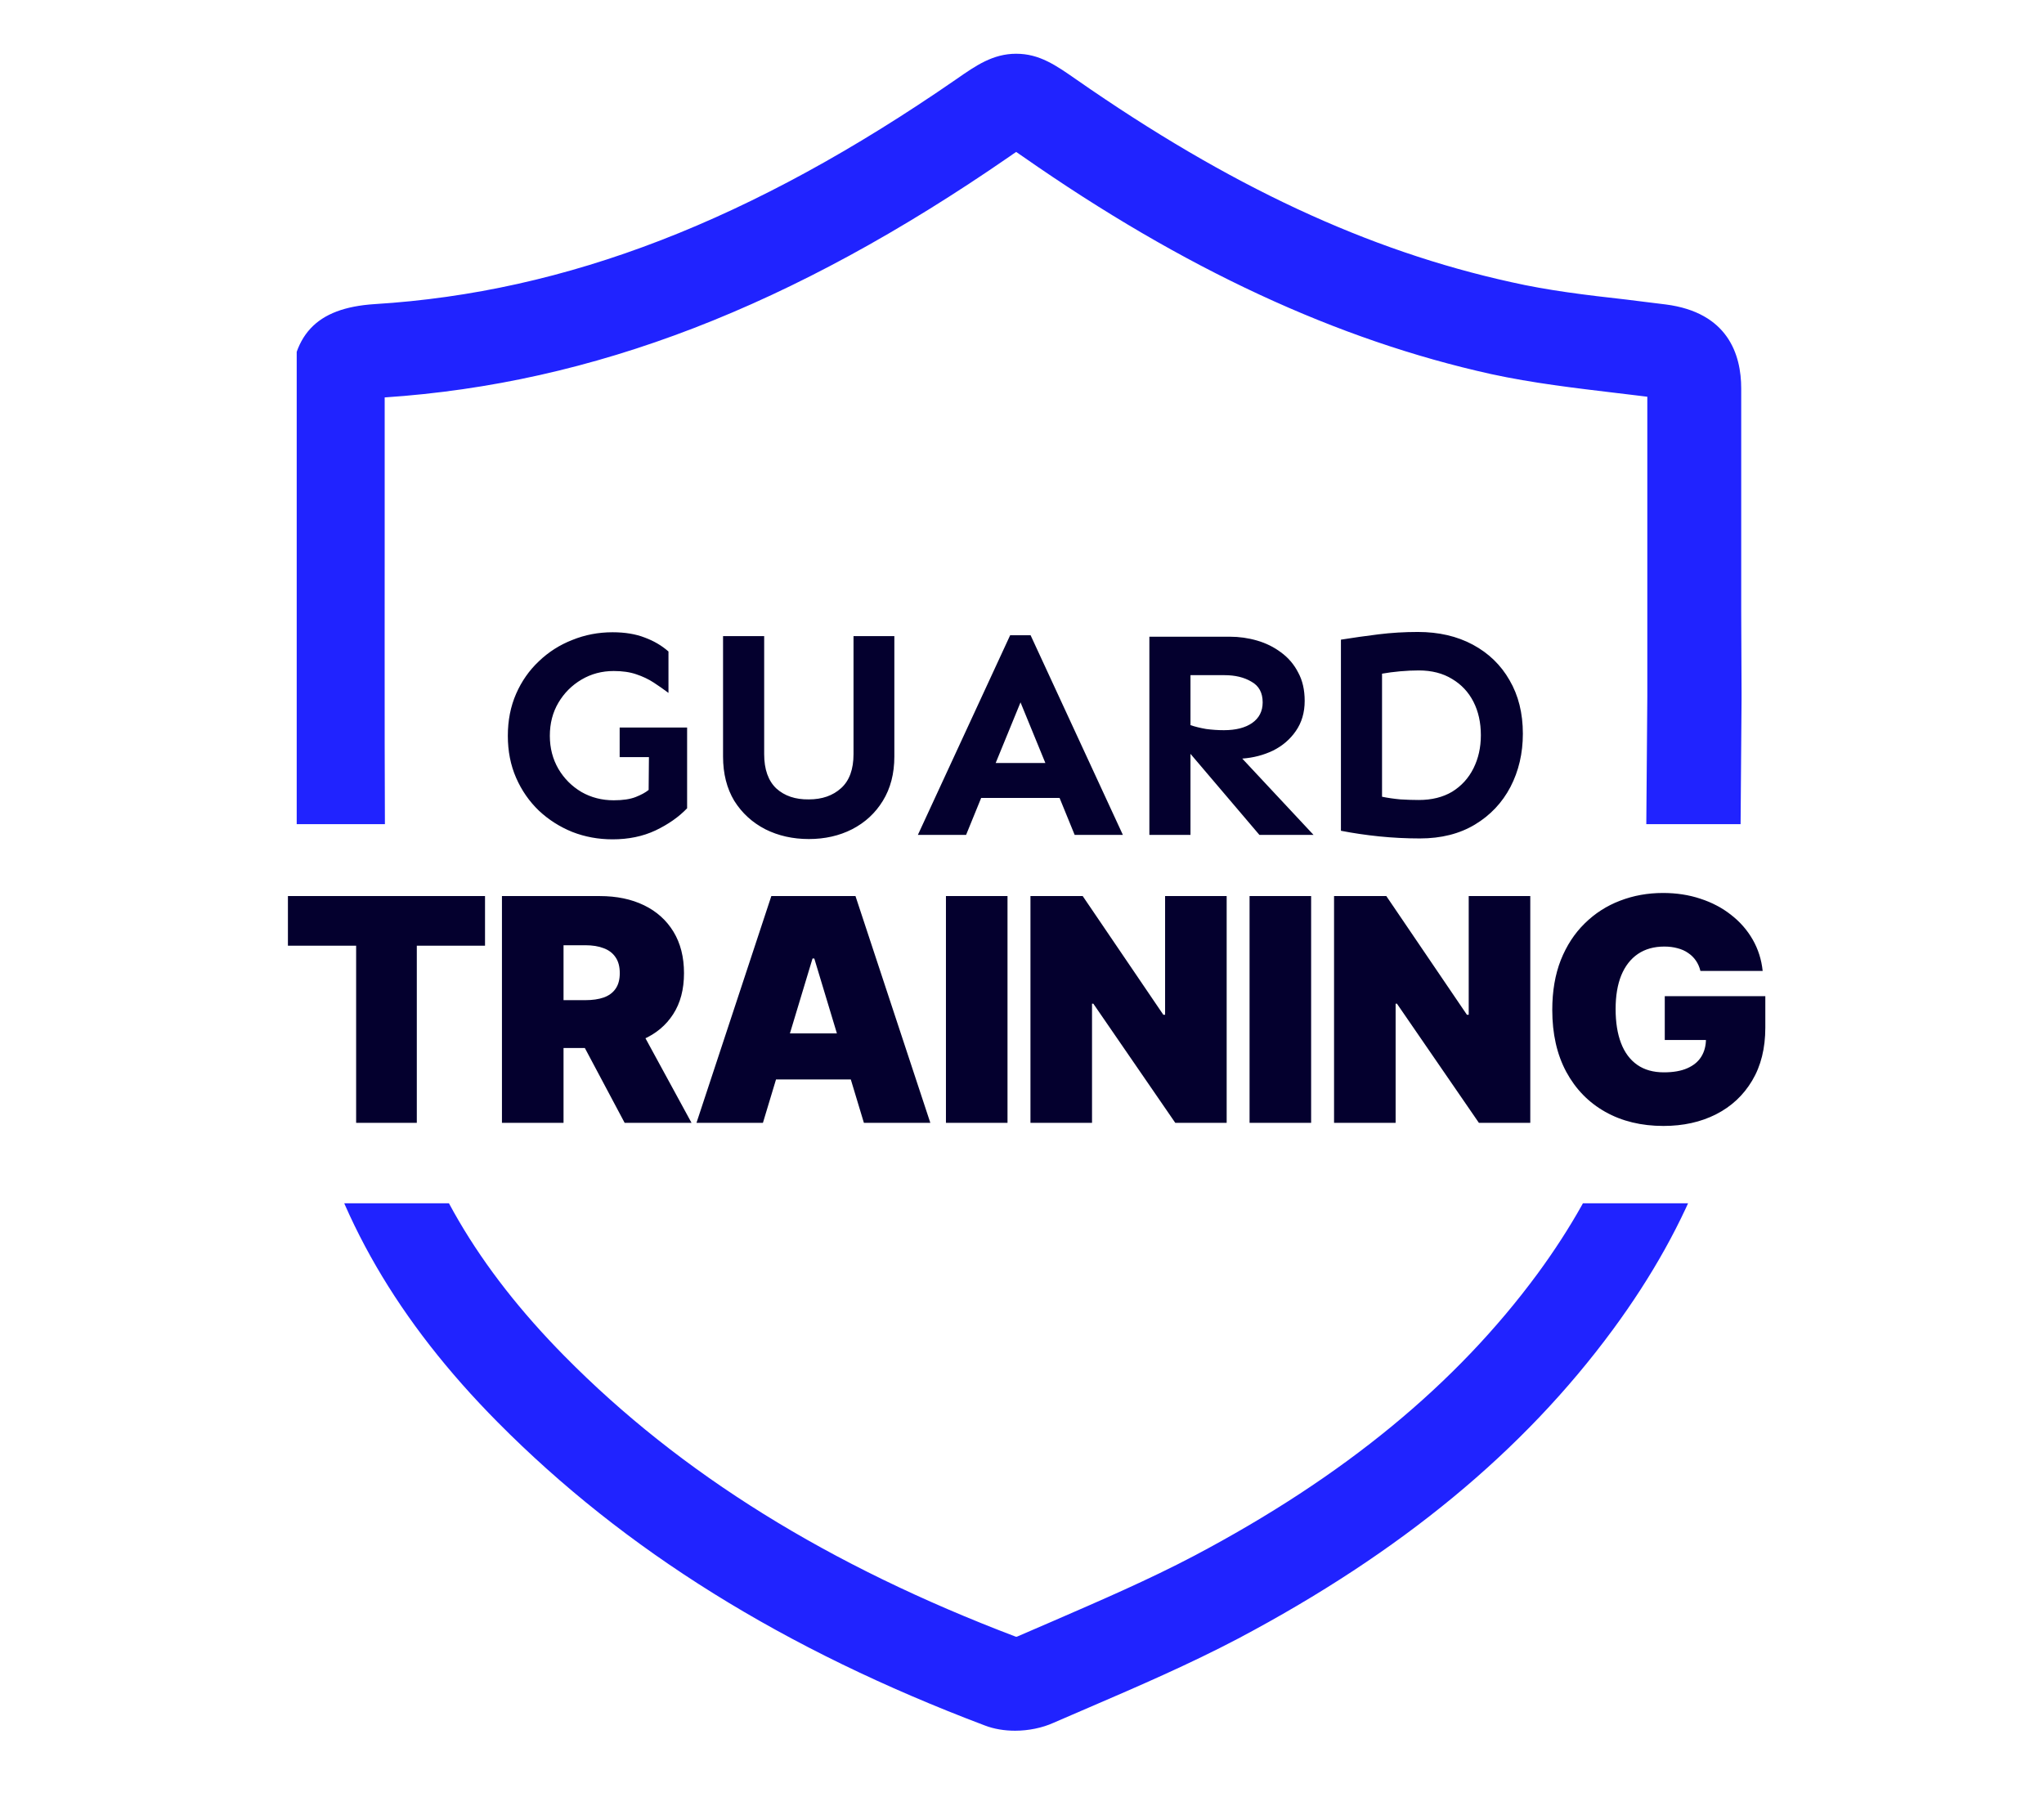 <?xml version="1.0" encoding="UTF-8"?> <svg xmlns="http://www.w3.org/2000/svg" width="124" height="109" viewBox="0 0 124 109" fill="none"><path d="M37.592 44.137H41.684V49.037C41.181 49.563 40.541 50.012 39.763 50.383C38.997 50.742 38.13 50.921 37.161 50.921C36.299 50.921 35.486 50.772 34.72 50.473C33.954 50.162 33.278 49.731 32.692 49.181C32.106 48.618 31.645 47.954 31.31 47.188C30.975 46.423 30.808 45.573 30.808 44.64C30.808 43.707 30.975 42.857 31.31 42.091C31.645 41.326 32.106 40.668 32.692 40.117C33.278 39.555 33.954 39.124 34.72 38.825C35.486 38.514 36.299 38.358 37.161 38.358C37.915 38.358 38.567 38.466 39.117 38.681C39.667 38.885 40.146 39.166 40.553 39.525V42.038C40.266 41.822 39.967 41.613 39.655 41.409C39.344 41.206 38.991 41.038 38.597 40.907C38.214 40.775 37.759 40.709 37.233 40.709C36.515 40.709 35.863 40.883 35.276 41.23C34.69 41.577 34.224 42.044 33.877 42.63C33.53 43.216 33.356 43.886 33.356 44.64C33.356 45.382 33.53 46.052 33.877 46.65C34.224 47.236 34.69 47.703 35.276 48.05C35.863 48.385 36.515 48.552 37.233 48.552C37.783 48.552 38.226 48.486 38.561 48.355C38.896 48.223 39.159 48.08 39.35 47.924L39.368 45.932H37.592V44.137ZM54.256 38.592V45.896C54.256 46.937 54.022 47.834 53.556 48.588C53.101 49.33 52.479 49.904 51.689 50.311C50.911 50.706 50.038 50.903 49.069 50.903C48.1 50.903 47.22 50.706 46.431 50.311C45.641 49.904 45.013 49.33 44.546 48.588C44.092 47.834 43.864 46.937 43.864 45.896V38.592H46.359V45.753C46.359 46.674 46.604 47.368 47.095 47.834C47.597 48.289 48.255 48.51 49.069 48.498C49.871 48.498 50.523 48.271 51.025 47.816C51.528 47.362 51.779 46.674 51.779 45.753V38.592H54.256ZM62.521 38.538L68.12 50.652H65.195L64.279 48.409H59.523L58.608 50.652H55.683L61.282 38.538H62.521ZM61.91 42.612L60.403 46.291H63.418L61.91 42.612ZM74.608 38.628C75.171 38.628 75.721 38.705 76.259 38.861C76.798 39.017 77.282 39.256 77.713 39.579C78.156 39.902 78.503 40.309 78.754 40.799C79.017 41.278 79.149 41.852 79.149 42.522C79.149 43.228 78.969 43.838 78.61 44.353C78.263 44.855 77.803 45.25 77.228 45.537C76.654 45.812 76.032 45.974 75.362 46.022L79.687 50.652H76.403L72.221 45.735V50.652H69.727V38.628H74.608ZM72.221 40.961V43.994C72.508 44.09 72.825 44.167 73.172 44.227C73.531 44.275 73.89 44.299 74.249 44.299C74.967 44.299 75.535 44.155 75.954 43.868C76.385 43.569 76.6 43.15 76.6 42.612C76.6 42.026 76.373 41.607 75.918 41.356C75.476 41.092 74.931 40.961 74.285 40.961H72.221ZM86.014 38.34C87.282 38.34 88.395 38.598 89.352 39.112C90.309 39.627 91.051 40.345 91.577 41.266C92.116 42.187 92.385 43.27 92.385 44.514C92.385 45.699 92.134 46.776 91.631 47.745C91.129 48.702 90.411 49.462 89.478 50.024C88.544 50.586 87.432 50.867 86.139 50.867C85.314 50.867 84.488 50.826 83.663 50.742C82.849 50.658 82.077 50.544 81.348 50.401V38.807C82.089 38.688 82.849 38.58 83.627 38.484C84.405 38.388 85.2 38.34 86.014 38.34ZM86.068 40.674C85.709 40.674 85.332 40.692 84.937 40.727C84.542 40.763 84.177 40.811 83.842 40.871V48.337C84.201 48.409 84.572 48.463 84.955 48.498C85.35 48.522 85.721 48.534 86.068 48.534C86.857 48.534 87.533 48.367 88.096 48.032C88.658 47.685 89.089 47.212 89.388 46.614C89.687 46.016 89.837 45.346 89.837 44.604C89.837 43.838 89.687 43.162 89.388 42.576C89.089 41.99 88.658 41.529 88.096 41.194C87.533 40.847 86.857 40.674 86.068 40.674Z" fill="#04002E"></path><path d="M17.467 57.373V54.363H29.424V57.373H25.286V68.121H21.605V57.373H17.467ZM30.451 68.121V54.363H36.39C37.411 54.363 38.304 54.549 39.07 54.921C39.836 55.292 40.431 55.828 40.857 56.526C41.282 57.225 41.495 58.062 41.495 59.038C41.495 60.024 41.276 60.855 40.837 61.531C40.402 62.207 39.791 62.718 39.003 63.062C38.219 63.407 37.303 63.58 36.255 63.58H32.709V60.678H35.503C35.942 60.678 36.316 60.624 36.625 60.516C36.938 60.404 37.178 60.227 37.344 59.986C37.514 59.744 37.599 59.428 37.599 59.038C37.599 58.644 37.514 58.324 37.344 58.078C37.178 57.827 36.938 57.644 36.625 57.527C36.316 57.406 35.942 57.346 35.503 57.346H34.187V68.121H30.451ZM38.513 61.806L41.952 68.121H37.895L34.536 61.806H38.513ZM46.283 68.121H42.252L46.793 54.363H51.898L56.439 68.121H52.409L49.4 58.152H49.292L46.283 68.121ZM45.53 62.693H53.108V65.487H45.53V62.693ZM61.121 54.363V68.121H57.386V54.363H61.121ZM74.416 54.363V68.121H71.299L66.328 60.893H66.248V68.121H62.513V54.363H65.683L70.574 61.564H70.681V54.363H74.416ZM79.54 54.363V68.121H75.805V54.363H79.54ZM92.835 54.363V68.121H89.718L84.747 60.893H84.666V68.121H80.931V54.363H84.102L88.992 61.564H89.1V54.363H92.835ZM103.157 58.904C103.099 58.667 103.007 58.459 102.882 58.279C102.757 58.096 102.6 57.941 102.412 57.816C102.228 57.686 102.013 57.59 101.767 57.527C101.525 57.46 101.259 57.426 100.967 57.426C100.34 57.426 99.805 57.576 99.362 57.876C98.923 58.176 98.587 58.609 98.354 59.173C98.126 59.737 98.012 60.418 98.012 61.215C98.012 62.021 98.121 62.711 98.341 63.284C98.56 63.857 98.887 64.296 99.322 64.601C99.756 64.905 100.296 65.057 100.941 65.057C101.509 65.057 101.982 64.975 102.358 64.809C102.739 64.643 103.023 64.408 103.211 64.103C103.399 63.799 103.493 63.441 103.493 63.029L104.138 63.096H100.994V60.436H107.094V62.344C107.094 63.597 106.827 64.67 106.294 65.561C105.766 66.448 105.036 67.129 104.104 67.603C103.177 68.074 102.114 68.309 100.914 68.309C99.575 68.309 98.399 68.024 97.387 67.456C96.375 66.887 95.585 66.076 95.016 65.024C94.451 63.971 94.169 62.72 94.169 61.269C94.169 60.131 94.342 59.124 94.686 58.246C95.036 57.368 95.519 56.627 96.138 56.022C96.755 55.413 97.47 54.954 98.28 54.645C99.091 54.332 99.96 54.175 100.887 54.175C101.702 54.175 102.459 54.291 103.157 54.524C103.86 54.753 104.481 55.08 105.018 55.505C105.56 55.926 105.997 56.425 106.328 57.003C106.659 57.581 106.861 58.215 106.933 58.904H103.157Z" fill="#04002E"></path><g clip-path="url(#clip0_340_951)"><path d="M105.631 37.103C105.631 32.583 105.631 28.083 105.631 23.562C105.631 21.513 104.829 18.957 101.053 18.471C100.251 18.365 99.45 18.281 98.669 18.175C96.222 17.901 93.923 17.626 91.687 17.119C82.953 15.197 74.578 11.288 65.296 4.824C64.051 3.958 63.06 3.261 61.647 3.261C60.233 3.261 59.2 3.979 58.018 4.803C45.614 13.38 34.391 17.732 22.725 18.45C19.16 18.682 17.62 20.33 17.62 23.963C17.62 26.9 17.62 29.836 17.62 32.773C17.599 40.906 17.599 49.335 17.683 57.616C17.704 60.531 18.084 63.552 18.78 66.615C20.405 73.734 24.139 80.178 30.193 86.283C37.893 94.057 47.555 100.078 59.748 104.683C60.296 104.894 60.929 105 61.583 105C62.385 105 63.229 104.831 63.925 104.514C64.642 104.197 65.359 103.901 66.077 103.584C69.072 102.296 72.152 100.965 75.127 99.402C84.978 94.184 92.404 88.057 97.847 80.664C102.635 74.157 105.103 67.629 105.42 60.721C105.483 59.348 105.525 57.891 105.546 56.264C105.546 56.243 105.546 56.201 105.546 56.179L105.652 42.427C105.652 42.364 105.652 42.3 105.652 42.258V41.983L105.631 37.103ZM99.935 41.709V41.73V42.11C99.935 42.152 99.935 42.194 99.935 42.237L99.829 55.651V56.074C99.829 56.095 99.829 56.116 99.829 56.137C99.808 57.743 99.766 59.158 99.724 60.489C99.471 66.214 97.361 71.707 93.269 77.284C88.332 83.98 81.54 89.578 72.469 94.374C69.705 95.832 66.71 97.12 63.84 98.367C63.123 98.683 62.406 98.979 61.689 99.296C61.668 99.296 61.647 99.296 61.625 99.296C50.276 94.987 41.31 89.431 34.243 82.269C28.97 76.924 25.721 71.39 24.35 65.327C23.738 62.665 23.421 60.045 23.4 57.553C23.316 49.293 23.337 40.906 23.337 32.773C23.337 29.878 23.337 27.006 23.337 24.111C35.994 23.266 48.04 18.619 61.246 9.493C61.351 9.408 61.499 9.324 61.647 9.218C61.773 9.303 61.921 9.408 62.047 9.493C71.815 16.316 81.118 20.626 90.463 22.696C92.995 23.245 95.547 23.541 98.015 23.837C98.669 23.921 99.302 23.985 99.935 24.069C99.935 28.336 99.935 32.625 99.935 36.892V41.709Z" fill="#2023FF"></path></g><g clip-path="url(#clip1_340_951)"><path d="M105.631 37.104C105.631 32.583 105.631 28.083 105.631 23.562C105.631 21.513 104.829 18.957 101.053 18.471C100.251 18.366 99.45 18.281 98.669 18.175C96.222 17.901 93.923 17.626 91.687 17.119C82.953 15.197 74.578 11.289 65.296 4.824C64.051 3.958 63.06 3.261 61.647 3.261C60.233 3.261 59.2 3.979 58.018 4.803C45.614 13.38 34.391 17.732 22.725 18.45C19.16 18.682 17.62 20.33 17.62 23.964C17.62 26.9 17.62 29.837 17.62 32.773C17.599 40.906 17.599 49.335 17.683 57.616C17.704 60.532 18.084 63.552 18.78 66.616C20.405 73.735 24.139 80.178 30.193 86.283C37.893 94.057 47.555 100.078 59.748 104.683C60.296 104.894 60.929 105 61.583 105C62.385 105 63.229 104.831 63.925 104.514C64.642 104.197 65.359 103.902 66.077 103.585C69.072 102.296 72.152 100.965 75.127 99.402C84.978 94.184 92.404 88.058 97.847 80.664C102.635 74.157 105.103 67.63 105.42 60.722C105.483 59.349 105.525 57.891 105.546 56.264C105.546 56.243 105.546 56.201 105.546 56.18L105.652 42.427C105.652 42.364 105.652 42.3 105.652 42.258V41.983L105.631 37.104ZM99.935 41.709V41.73V42.11C99.935 42.153 99.935 42.195 99.935 42.237L99.829 55.652V56.074C99.829 56.095 99.829 56.116 99.829 56.137C99.808 57.743 99.766 59.158 99.724 60.489C99.471 66.214 97.361 71.707 93.269 77.284C88.332 83.981 81.54 89.579 72.469 94.374C69.705 95.832 66.71 97.12 63.84 98.367C63.123 98.684 62.406 98.979 61.689 99.296C61.668 99.296 61.647 99.296 61.625 99.296C50.276 94.987 41.31 89.431 34.243 82.269C28.97 76.925 25.721 71.39 24.35 65.327C23.738 62.665 23.421 60.046 23.4 57.553C23.316 49.293 23.337 40.906 23.337 32.773C23.337 29.879 23.337 27.006 23.337 24.112C35.994 23.267 48.04 18.619 61.246 9.493C61.351 9.408 61.499 9.324 61.647 9.218C61.773 9.303 61.921 9.408 62.047 9.493C71.815 16.316 81.118 20.626 90.463 22.696C92.995 23.245 95.547 23.541 98.015 23.837C98.669 23.922 99.302 23.985 99.935 24.069C99.935 28.337 99.935 32.625 99.935 36.892V41.709Z" fill="#2023FF"></path></g><defs><clipPath id="clip0_340_951"><rect width="88" height="47" fill="white" transform="translate(18 3)"></rect></clipPath><clipPath id="clip1_340_951"><rect width="88" height="32" fill="white" transform="translate(18 73)"></rect></clipPath></defs></svg> 